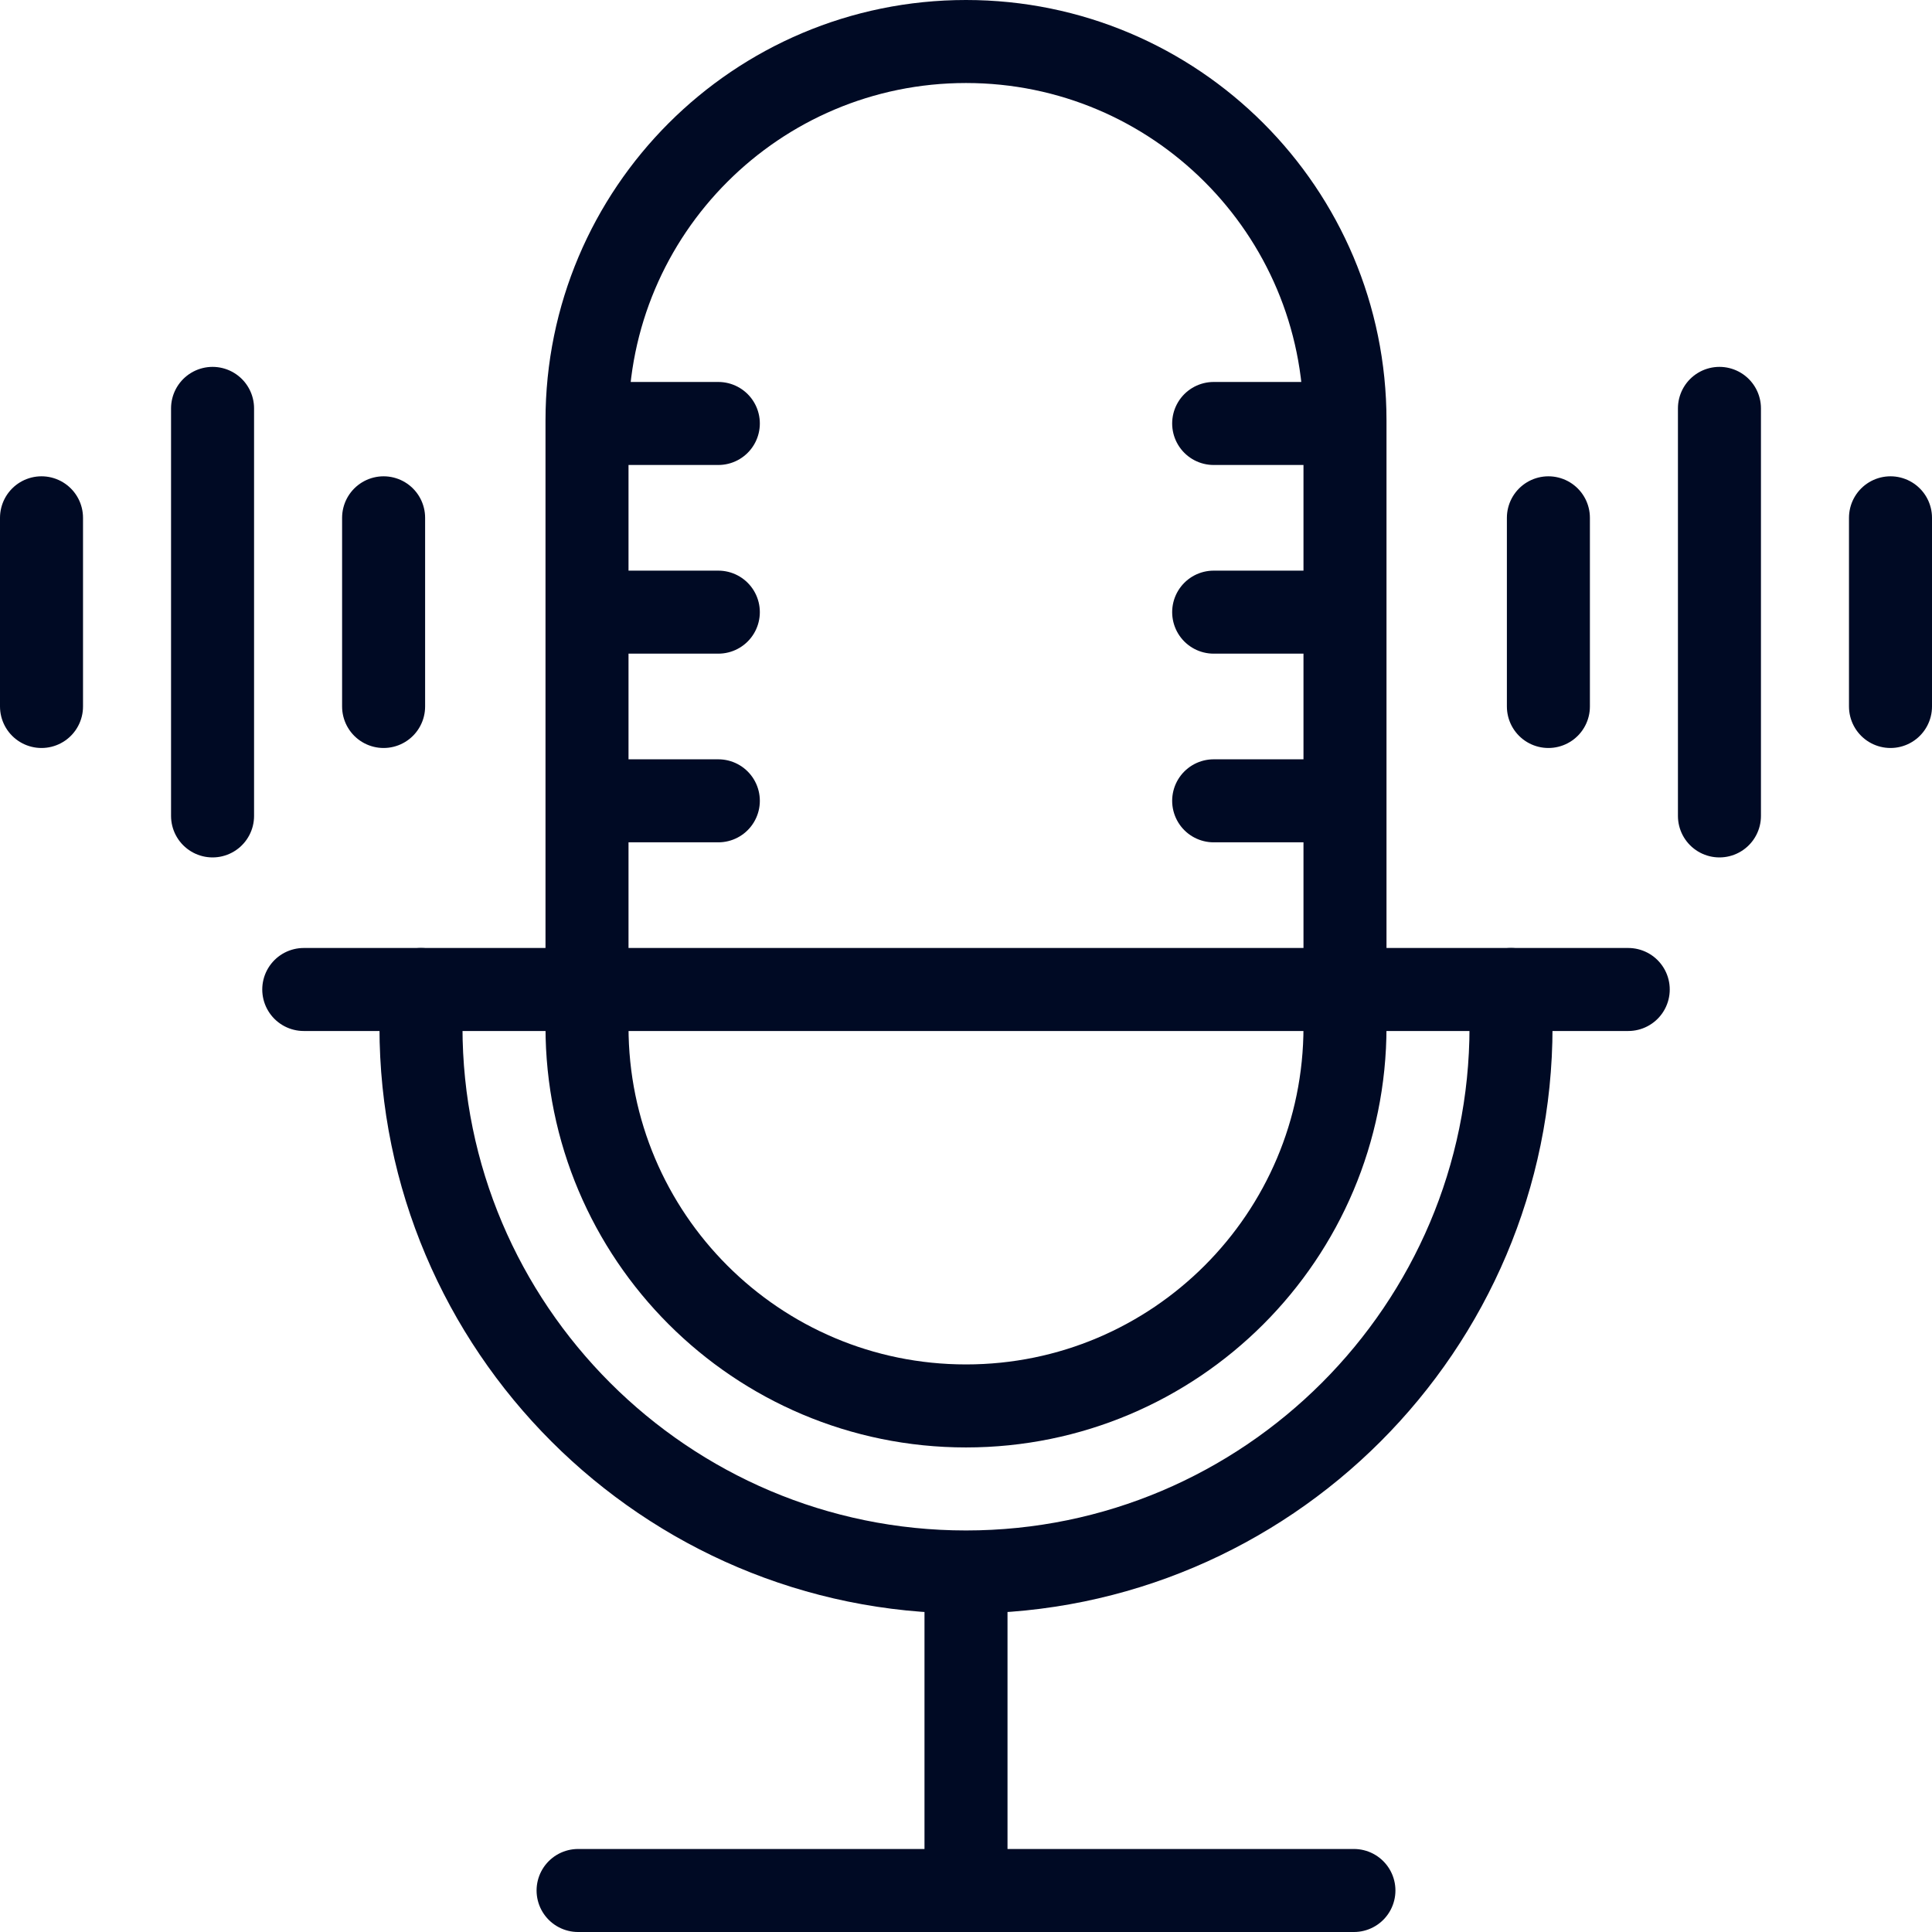 <svg xmlns="http://www.w3.org/2000/svg" version="1.1" xmlns:xlink="http://www.w3.org/1999/xlink" width="512" height="512" x="0" y="0" viewBox="0 0 512 512" style="enable-background:new 0 0 512 512" xml:space="preserve" class=""><g><path d="M256 372.587h0c-55.47 0-100.437-44.967-100.437-100.436V111.436C155.563 55.967 200.53 11 256 11h0c55.47 0 100.436 44.967 100.436 100.436v160.715c0 55.47-44.966 100.436-100.436 100.436zM80.5 262.225h351M354.672 162.225h-33.036M353.834 112.225h-32.198M157.328 162.225h33.036M158.166 112.225h32.198M353.834 212.225h-32.198M158.166 212.225h32.198" style="stroke-width:22;stroke-linecap:round;stroke-linejoin:round;stroke-miterlimit:10;" fill="none" stroke="#000a24" stroke-width="22" stroke-linecap="round" stroke-linejoin="round" stroke-miterlimit="10" data-original="#000000" class="" opacity="1"></path><path d="M400.436 262.225v9.926c0 79.643-64.794 144.437-144.437 144.437s-144.437-64.794-144.437-144.437v-9.926M256 416.588V501M153.198 501h205.604" style="stroke-width:22;stroke-linecap:round;stroke-linejoin:round;stroke-miterlimit:10;" fill="none" stroke="#000a24" stroke-width="22" stroke-linecap="round" stroke-linejoin="round" stroke-miterlimit="10" data-original="#000000" class="" opacity="1"></path><path d="M501 187.225v-50M455.67 216.225v-108M410.341 187.225v-49.999M11 187.225v-50M56.33 216.225v-108M101.659 187.225v-49.999" style="stroke-width:22;stroke-linecap:round;stroke-linejoin:round;stroke-miterlimit:10;" fill="none" stroke="#000a24" stroke-width="22" stroke-linecap="round" stroke-linejoin="round" stroke-miterlimit="10" data-original="#33cccc" opacity="1"></path></g></svg>